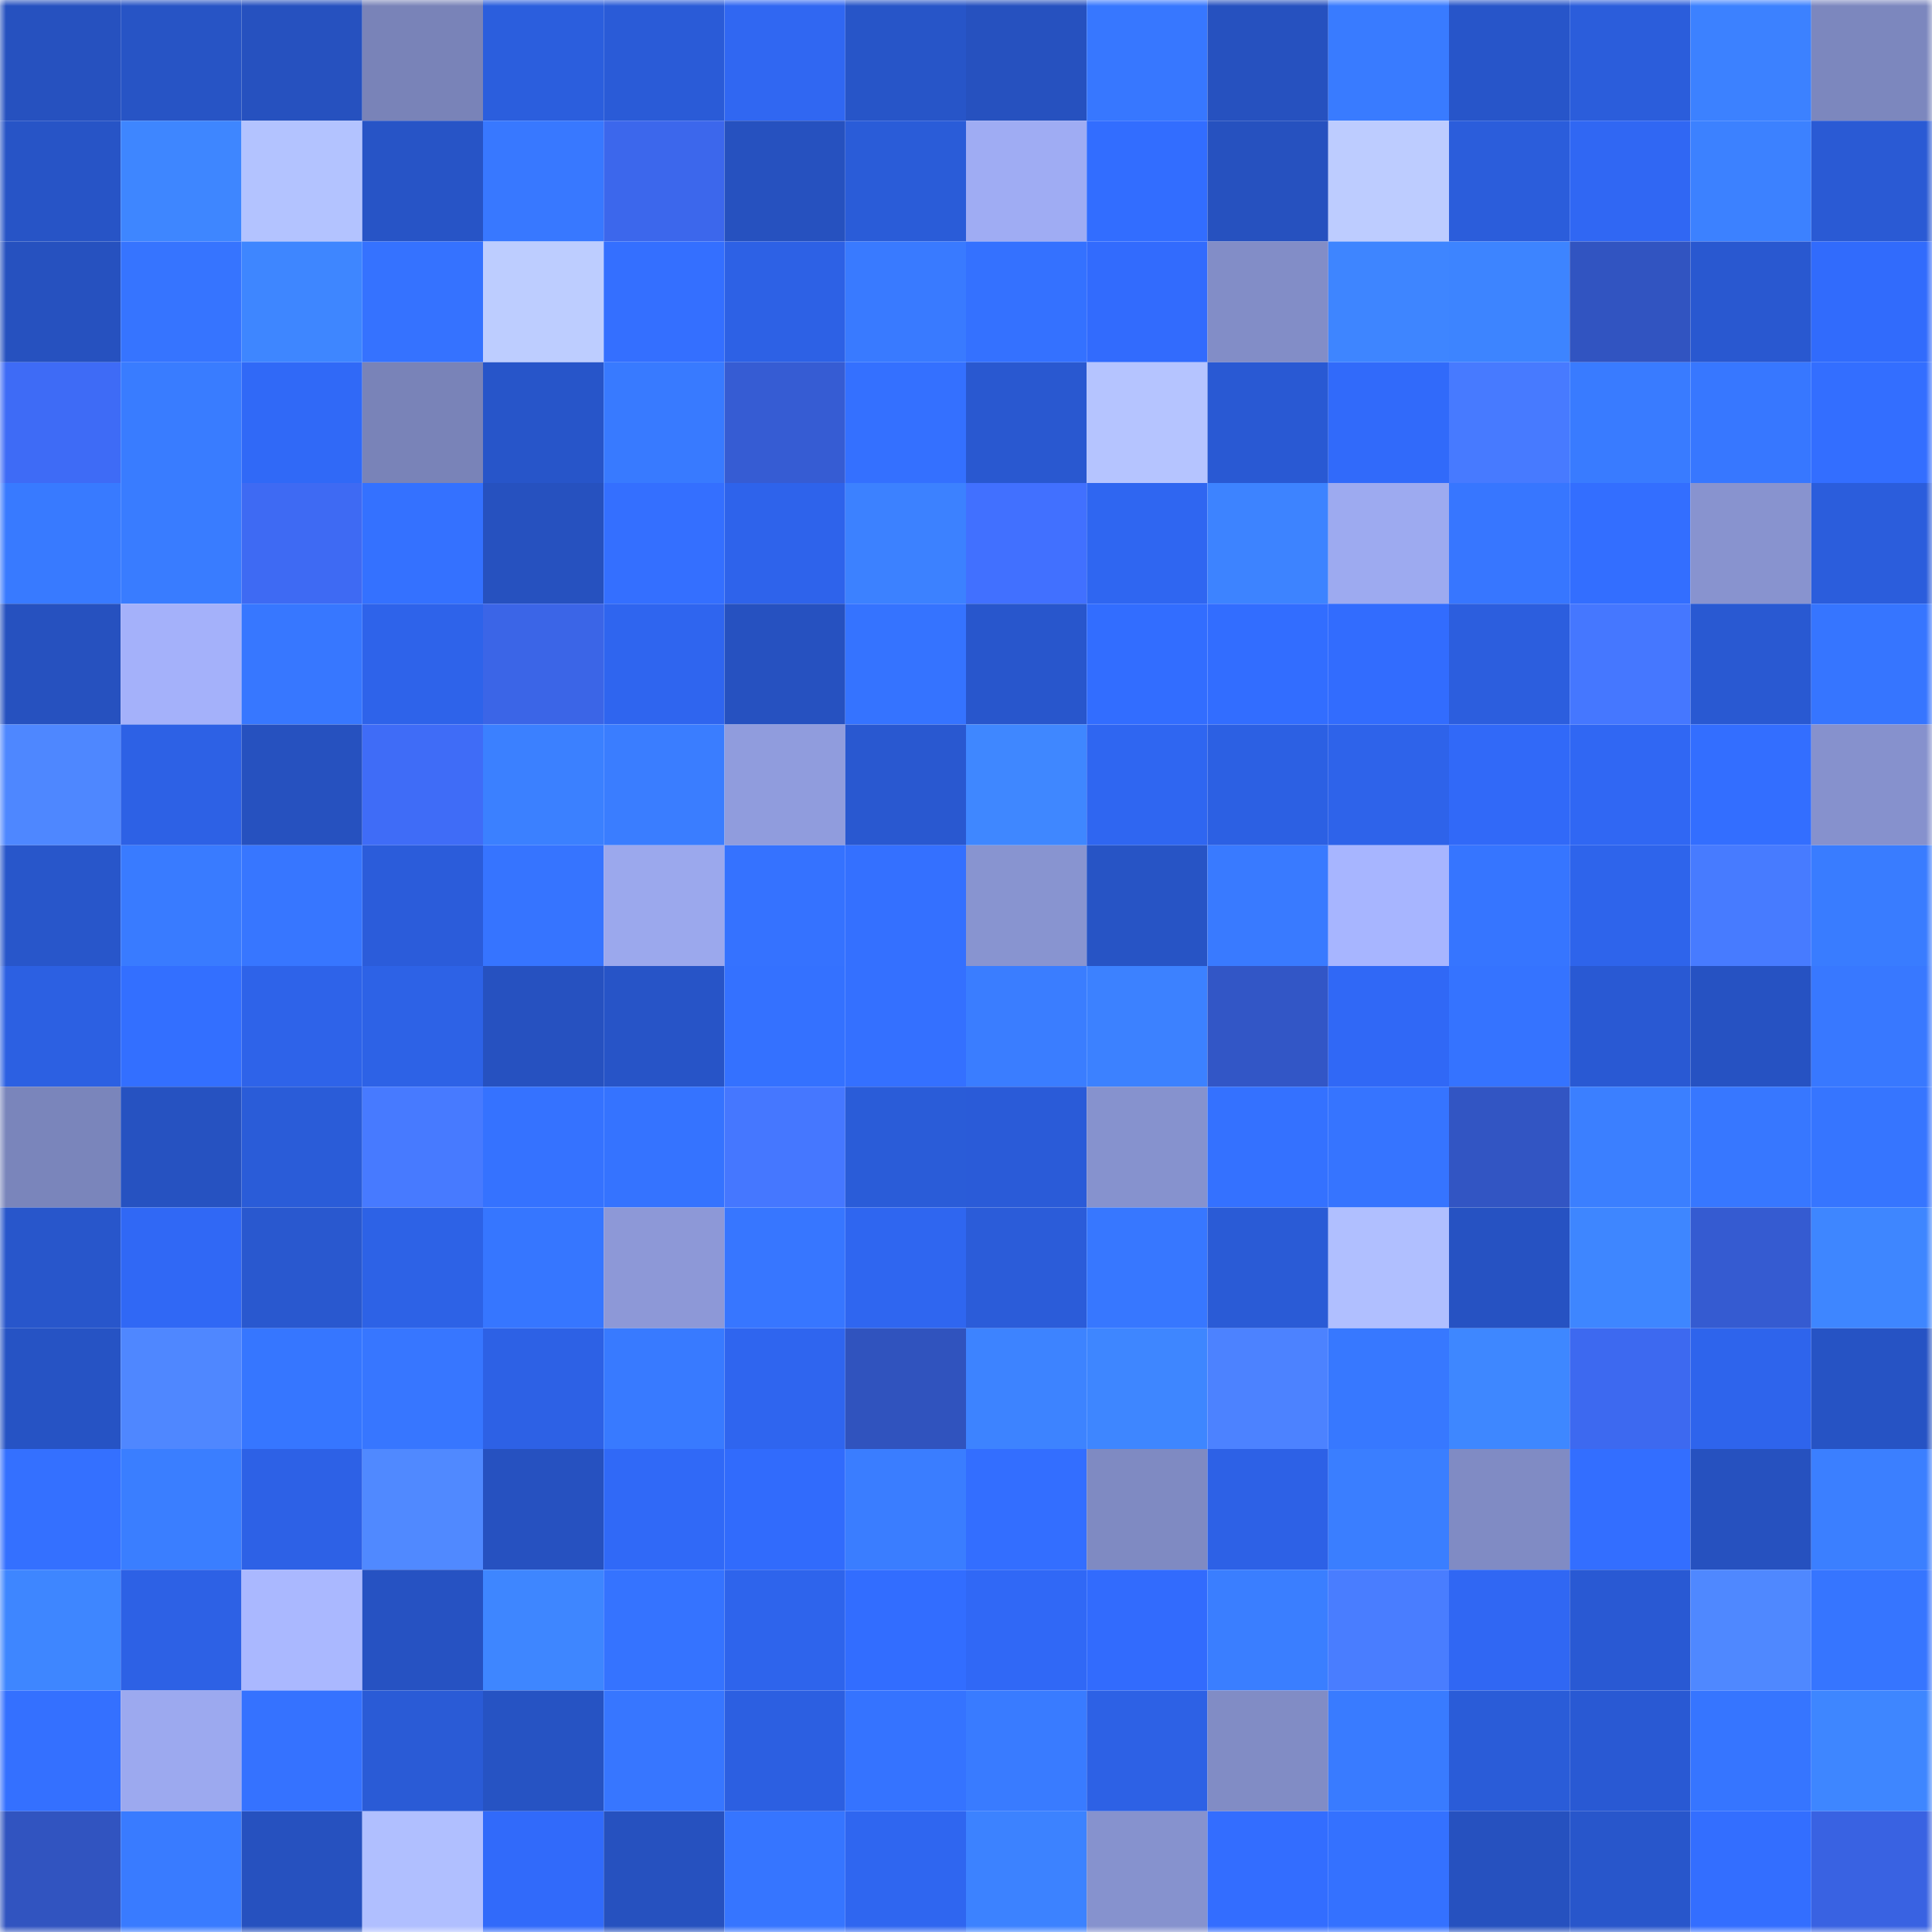 <svg viewBox="0 0 160 160" fill="none" role="img" xmlns="http://www.w3.org/2000/svg" width="240" height="240" name="basenames%2Csidas.base.eth"><mask id="1730695329" mask-type="alpha" maskUnits="userSpaceOnUse" x="0" y="0" width="160" height="160"><rect width="160" height="160" fill="#FFFFFF"></rect></mask><g mask="url(#1730695329)"><rect x="0" y="0" width="10" height="10" fill="#2651bf"></rect><rect x="10" y="0" width="10" height="10" fill="#2754c5"></rect><rect x="20" y="0" width="10" height="10" fill="#2651bf"></rect><rect x="30" y="0" width="10" height="10" fill="#7983b8"></rect><rect x="40" y="0" width="10" height="10" fill="#2b5edd"></rect><rect x="50" y="0" width="10" height="10" fill="#2a5bd7"></rect><rect x="60" y="0" width="10" height="10" fill="#3067f2"></rect><rect x="70" y="0" width="10" height="10" fill="#2755c8"></rect><rect x="80" y="0" width="10" height="10" fill="#2651bf"></rect><rect x="90" y="0" width="10" height="10" fill="#3777ff"></rect><rect x="100" y="0" width="10" height="10" fill="#2651bf"></rect><rect x="110" y="0" width="10" height="10" fill="#397bff"></rect><rect x="120" y="0" width="10" height="10" fill="#2755c9"></rect><rect x="130" y="0" width="10" height="10" fill="#2b5ddb"></rect><rect x="140" y="0" width="10" height="10" fill="#3c81ff"></rect><rect x="150" y="0" width="10" height="10" fill="#7c87be"></rect><rect x="0" y="10" width="10" height="10" fill="#2754c6"></rect><rect x="10" y="10" width="10" height="10" fill="#3e86ff"></rect><rect x="20" y="10" width="10" height="10" fill="#b3c3ff"></rect><rect x="30" y="10" width="10" height="10" fill="#2754c6"></rect><rect x="40" y="10" width="10" height="10" fill="#3878ff"></rect><rect x="50" y="10" width="10" height="10" fill="#3c67ec"></rect><rect x="60" y="10" width="10" height="10" fill="#2651bf"></rect><rect x="70" y="10" width="10" height="10" fill="#2a5cd8"></rect><rect x="80" y="10" width="10" height="10" fill="#9facf3"></rect><rect x="90" y="10" width="10" height="10" fill="#326dff"></rect><rect x="100" y="10" width="10" height="10" fill="#2651bf"></rect><rect x="110" y="10" width="10" height="10" fill="#bdccff"></rect><rect x="120" y="10" width="10" height="10" fill="#2b5ddb"></rect><rect x="130" y="10" width="10" height="10" fill="#3067f3"></rect><rect x="140" y="10" width="10" height="10" fill="#3c81ff"></rect><rect x="150" y="10" width="10" height="10" fill="#2a5ad4"></rect><rect x="0" y="20" width="10" height="10" fill="#2651bf"></rect><rect x="10" y="20" width="10" height="10" fill="#3674ff"></rect><rect x="20" y="20" width="10" height="10" fill="#3e86ff"></rect><rect x="30" y="20" width="10" height="10" fill="#3572ff"></rect><rect x="40" y="20" width="10" height="10" fill="#bdcdff"></rect><rect x="50" y="20" width="10" height="10" fill="#346fff"></rect><rect x="60" y="20" width="10" height="10" fill="#2d61e5"></rect><rect x="70" y="20" width="10" height="10" fill="#397aff"></rect><rect x="80" y="20" width="10" height="10" fill="#3471ff"></rect><rect x="90" y="20" width="10" height="10" fill="#326bfd"></rect><rect x="100" y="20" width="10" height="10" fill="#828dc7"></rect><rect x="110" y="20" width="10" height="10" fill="#3e85ff"></rect><rect x="120" y="20" width="10" height="10" fill="#3d84ff"></rect><rect x="130" y="20" width="10" height="10" fill="#3154c1"></rect><rect x="140" y="20" width="10" height="10" fill="#2958d0"></rect><rect x="150" y="20" width="10" height="10" fill="#316bfc"></rect><rect x="0" y="30" width="10" height="10" fill="#3e6bf6"></rect><rect x="10" y="30" width="10" height="10" fill="#397cff"></rect><rect x="20" y="30" width="10" height="10" fill="#3069f7"></rect><rect x="30" y="30" width="10" height="10" fill="#7983b8"></rect><rect x="40" y="30" width="10" height="10" fill="#2755c9"></rect><rect x="50" y="30" width="10" height="10" fill="#387aff"></rect><rect x="60" y="30" width="10" height="10" fill="#365cd3"></rect><rect x="70" y="30" width="10" height="10" fill="#3470ff"></rect><rect x="80" y="30" width="10" height="10" fill="#2958d0"></rect><rect x="90" y="30" width="10" height="10" fill="#b5c4ff"></rect><rect x="100" y="30" width="10" height="10" fill="#2959d3"></rect><rect x="110" y="30" width="10" height="10" fill="#316afa"></rect><rect x="120" y="30" width="10" height="10" fill="#477aff"></rect><rect x="130" y="30" width="10" height="10" fill="#397bff"></rect><rect x="140" y="30" width="10" height="10" fill="#3777ff"></rect><rect x="150" y="30" width="10" height="10" fill="#336eff"></rect><rect x="0" y="40" width="10" height="10" fill="#387aff"></rect><rect x="10" y="40" width="10" height="10" fill="#397cff"></rect><rect x="20" y="40" width="10" height="10" fill="#3e6af3"></rect><rect x="30" y="40" width="10" height="10" fill="#3471ff"></rect><rect x="40" y="40" width="10" height="10" fill="#2651bf"></rect><rect x="50" y="40" width="10" height="10" fill="#346fff"></rect><rect x="60" y="40" width="10" height="10" fill="#2e63eb"></rect><rect x="70" y="40" width="10" height="10" fill="#3c81ff"></rect><rect x="80" y="40" width="10" height="10" fill="#4170ff"></rect><rect x="90" y="40" width="10" height="10" fill="#2f66f1"></rect><rect x="100" y="40" width="10" height="10" fill="#3d83ff"></rect><rect x="110" y="40" width="10" height="10" fill="#9daaf0"></rect><rect x="120" y="40" width="10" height="10" fill="#3776ff"></rect><rect x="130" y="40" width="10" height="10" fill="#336eff"></rect><rect x="140" y="40" width="10" height="10" fill="#8893cf"></rect><rect x="150" y="40" width="10" height="10" fill="#2b5ddc"></rect><rect x="0" y="50" width="10" height="10" fill="#2651bf"></rect><rect x="10" y="50" width="10" height="10" fill="#a4b1fa"></rect><rect x="20" y="50" width="10" height="10" fill="#3777ff"></rect><rect x="30" y="50" width="10" height="10" fill="#2e63ea"></rect><rect x="40" y="50" width="10" height="10" fill="#3b65e7"></rect><rect x="50" y="50" width="10" height="10" fill="#2f65ef"></rect><rect x="60" y="50" width="10" height="10" fill="#2651c0"></rect><rect x="70" y="50" width="10" height="10" fill="#3573ff"></rect><rect x="80" y="50" width="10" height="10" fill="#2856cc"></rect><rect x="90" y="50" width="10" height="10" fill="#326dff"></rect><rect x="100" y="50" width="10" height="10" fill="#326dff"></rect><rect x="110" y="50" width="10" height="10" fill="#326cfe"></rect><rect x="120" y="50" width="10" height="10" fill="#2c5ede"></rect><rect x="130" y="50" width="10" height="10" fill="#4577ff"></rect><rect x="140" y="50" width="10" height="10" fill="#2959d2"></rect><rect x="150" y="50" width="10" height="10" fill="#3675ff"></rect><rect x="0" y="60" width="10" height="10" fill="#4e87ff"></rect><rect x="10" y="60" width="10" height="10" fill="#2d61e5"></rect><rect x="20" y="60" width="10" height="10" fill="#2651bf"></rect><rect x="30" y="60" width="10" height="10" fill="#3f6cf7"></rect><rect x="40" y="60" width="10" height="10" fill="#3b80ff"></rect><rect x="50" y="60" width="10" height="10" fill="#3a7dff"></rect><rect x="60" y="60" width="10" height="10" fill="#909cdd"></rect><rect x="70" y="60" width="10" height="10" fill="#2958d0"></rect><rect x="80" y="60" width="10" height="10" fill="#3f87ff"></rect><rect x="90" y="60" width="10" height="10" fill="#2f66f1"></rect><rect x="100" y="60" width="10" height="10" fill="#2c60e3"></rect><rect x="110" y="60" width="10" height="10" fill="#2e63ea"></rect><rect x="120" y="60" width="10" height="10" fill="#3169f8"></rect><rect x="130" y="60" width="10" height="10" fill="#3067f3"></rect><rect x="140" y="60" width="10" height="10" fill="#336eff"></rect><rect x="150" y="60" width="10" height="10" fill="#8691cd"></rect><rect x="0" y="70" width="10" height="10" fill="#2856ca"></rect><rect x="10" y="70" width="10" height="10" fill="#397bff"></rect><rect x="20" y="70" width="10" height="10" fill="#3776ff"></rect><rect x="30" y="70" width="10" height="10" fill="#2b5cda"></rect><rect x="40" y="70" width="10" height="10" fill="#3674ff"></rect><rect x="50" y="70" width="10" height="10" fill="#9ba8ed"></rect><rect x="60" y="70" width="10" height="10" fill="#3572ff"></rect><rect x="70" y="70" width="10" height="10" fill="#3470ff"></rect><rect x="80" y="70" width="10" height="10" fill="#8894d0"></rect><rect x="90" y="70" width="10" height="10" fill="#2754c5"></rect><rect x="100" y="70" width="10" height="10" fill="#397aff"></rect><rect x="110" y="70" width="10" height="10" fill="#a7b5ff"></rect><rect x="120" y="70" width="10" height="10" fill="#3675ff"></rect><rect x="130" y="70" width="10" height="10" fill="#2e64eb"></rect><rect x="140" y="70" width="10" height="10" fill="#477bff"></rect><rect x="150" y="70" width="10" height="10" fill="#397cff"></rect><rect x="0" y="80" width="10" height="10" fill="#2c60e2"></rect><rect x="10" y="80" width="10" height="10" fill="#336fff"></rect><rect x="20" y="80" width="10" height="10" fill="#2e63e9"></rect><rect x="30" y="80" width="10" height="10" fill="#2d62e6"></rect><rect x="40" y="80" width="10" height="10" fill="#2651c0"></rect><rect x="50" y="80" width="10" height="10" fill="#2754c7"></rect><rect x="60" y="80" width="10" height="10" fill="#3471ff"></rect><rect x="70" y="80" width="10" height="10" fill="#3470ff"></rect><rect x="80" y="80" width="10" height="10" fill="#3a7dff"></rect><rect x="90" y="80" width="10" height="10" fill="#3c81ff"></rect><rect x="100" y="80" width="10" height="10" fill="#3256c6"></rect><rect x="110" y="80" width="10" height="10" fill="#3068f6"></rect><rect x="120" y="80" width="10" height="10" fill="#3573ff"></rect><rect x="130" y="80" width="10" height="10" fill="#2959d3"></rect><rect x="140" y="80" width="10" height="10" fill="#2652c2"></rect><rect x="150" y="80" width="10" height="10" fill="#3878ff"></rect><rect x="0" y="90" width="10" height="10" fill="#7a85bb"></rect><rect x="10" y="90" width="10" height="10" fill="#2652c1"></rect><rect x="20" y="90" width="10" height="10" fill="#2a5cd8"></rect><rect x="30" y="90" width="10" height="10" fill="#477aff"></rect><rect x="40" y="90" width="10" height="10" fill="#3572ff"></rect><rect x="50" y="90" width="10" height="10" fill="#3573ff"></rect><rect x="60" y="90" width="10" height="10" fill="#4577ff"></rect><rect x="70" y="90" width="10" height="10" fill="#2a5cd8"></rect><rect x="80" y="90" width="10" height="10" fill="#2a5bd8"></rect><rect x="90" y="90" width="10" height="10" fill="#8692ce"></rect><rect x="100" y="90" width="10" height="10" fill="#3471ff"></rect><rect x="110" y="90" width="10" height="10" fill="#3674ff"></rect><rect x="120" y="90" width="10" height="10" fill="#3255c3"></rect><rect x="130" y="90" width="10" height="10" fill="#3b7fff"></rect><rect x="140" y="90" width="10" height="10" fill="#3777ff"></rect><rect x="150" y="90" width="10" height="10" fill="#3675ff"></rect><rect x="0" y="100" width="10" height="10" fill="#2856cb"></rect><rect x="10" y="100" width="10" height="10" fill="#3068f5"></rect><rect x="20" y="100" width="10" height="10" fill="#2958cf"></rect><rect x="30" y="100" width="10" height="10" fill="#2d62e6"></rect><rect x="40" y="100" width="10" height="10" fill="#3676ff"></rect><rect x="50" y="100" width="10" height="10" fill="#8d98d7"></rect><rect x="60" y="100" width="10" height="10" fill="#3776ff"></rect><rect x="70" y="100" width="10" height="10" fill="#2f66f0"></rect><rect x="80" y="100" width="10" height="10" fill="#2b5cd9"></rect><rect x="90" y="100" width="10" height="10" fill="#3777ff"></rect><rect x="100" y="100" width="10" height="10" fill="#2a5bd6"></rect><rect x="110" y="100" width="10" height="10" fill="#b0bfff"></rect><rect x="120" y="100" width="10" height="10" fill="#2652c2"></rect><rect x="130" y="100" width="10" height="10" fill="#3e86ff"></rect><rect x="140" y="100" width="10" height="10" fill="#355bd1"></rect><rect x="150" y="100" width="10" height="10" fill="#3e86ff"></rect><rect x="0" y="110" width="10" height="10" fill="#2653c4"></rect><rect x="10" y="110" width="10" height="10" fill="#4f87ff"></rect><rect x="20" y="110" width="10" height="10" fill="#3676ff"></rect><rect x="30" y="110" width="10" height="10" fill="#3776ff"></rect><rect x="40" y="110" width="10" height="10" fill="#2d61e5"></rect><rect x="50" y="110" width="10" height="10" fill="#387aff"></rect><rect x="60" y="110" width="10" height="10" fill="#2f65ef"></rect><rect x="70" y="110" width="10" height="10" fill="#3053be"></rect><rect x="80" y="110" width="10" height="10" fill="#3d83ff"></rect><rect x="90" y="110" width="10" height="10" fill="#3e86ff"></rect><rect x="100" y="110" width="10" height="10" fill="#4c82ff"></rect><rect x="110" y="110" width="10" height="10" fill="#3778ff"></rect><rect x="120" y="110" width="10" height="10" fill="#3e87ff"></rect><rect x="130" y="110" width="10" height="10" fill="#3d69f0"></rect><rect x="140" y="110" width="10" height="10" fill="#2e64ec"></rect><rect x="150" y="110" width="10" height="10" fill="#2653c4"></rect><rect x="0" y="120" width="10" height="10" fill="#3470ff"></rect><rect x="10" y="120" width="10" height="10" fill="#3a7eff"></rect><rect x="20" y="120" width="10" height="10" fill="#2d61e6"></rect><rect x="30" y="120" width="10" height="10" fill="#5089ff"></rect><rect x="40" y="120" width="10" height="10" fill="#2651c0"></rect><rect x="50" y="120" width="10" height="10" fill="#3069f7"></rect><rect x="60" y="120" width="10" height="10" fill="#316bfc"></rect><rect x="70" y="120" width="10" height="10" fill="#3a7dff"></rect><rect x="80" y="120" width="10" height="10" fill="#336eff"></rect><rect x="90" y="120" width="10" height="10" fill="#7f8ac2"></rect><rect x="100" y="120" width="10" height="10" fill="#2d61e6"></rect><rect x="110" y="120" width="10" height="10" fill="#3a7eff"></rect><rect x="120" y="120" width="10" height="10" fill="#808bc4"></rect><rect x="130" y="120" width="10" height="10" fill="#336eff"></rect><rect x="140" y="120" width="10" height="10" fill="#2651bf"></rect><rect x="150" y="120" width="10" height="10" fill="#3b7fff"></rect><rect x="0" y="130" width="10" height="10" fill="#3e86ff"></rect><rect x="10" y="130" width="10" height="10" fill="#2d61e5"></rect><rect x="20" y="130" width="10" height="10" fill="#aab8ff"></rect><rect x="30" y="130" width="10" height="10" fill="#2652c2"></rect><rect x="40" y="130" width="10" height="10" fill="#3e86ff"></rect><rect x="50" y="130" width="10" height="10" fill="#3573ff"></rect><rect x="60" y="130" width="10" height="10" fill="#2e64ec"></rect><rect x="70" y="130" width="10" height="10" fill="#326dff"></rect><rect x="80" y="130" width="10" height="10" fill="#3068f6"></rect><rect x="90" y="130" width="10" height="10" fill="#326bfd"></rect><rect x="100" y="130" width="10" height="10" fill="#3a7eff"></rect><rect x="110" y="130" width="10" height="10" fill="#497dff"></rect><rect x="120" y="130" width="10" height="10" fill="#3067f3"></rect><rect x="130" y="130" width="10" height="10" fill="#2959d3"></rect><rect x="140" y="130" width="10" height="10" fill="#4f88ff"></rect><rect x="150" y="130" width="10" height="10" fill="#3675ff"></rect><rect x="0" y="140" width="10" height="10" fill="#3470ff"></rect><rect x="10" y="140" width="10" height="10" fill="#9ca9ef"></rect><rect x="20" y="140" width="10" height="10" fill="#3572ff"></rect><rect x="30" y="140" width="10" height="10" fill="#2a5bd6"></rect><rect x="40" y="140" width="10" height="10" fill="#2653c3"></rect><rect x="50" y="140" width="10" height="10" fill="#3776ff"></rect><rect x="60" y="140" width="10" height="10" fill="#2c5fe1"></rect><rect x="70" y="140" width="10" height="10" fill="#3573ff"></rect><rect x="80" y="140" width="10" height="10" fill="#397bff"></rect><rect x="90" y="140" width="10" height="10" fill="#2d61e5"></rect><rect x="100" y="140" width="10" height="10" fill="#818cc5"></rect><rect x="110" y="140" width="10" height="10" fill="#397bff"></rect><rect x="120" y="140" width="10" height="10" fill="#2a5cd8"></rect><rect x="130" y="140" width="10" height="10" fill="#2959d3"></rect><rect x="140" y="140" width="10" height="10" fill="#3675ff"></rect><rect x="150" y="140" width="10" height="10" fill="#3e86ff"></rect><rect x="0" y="150" width="10" height="10" fill="#3154c0"></rect><rect x="10" y="150" width="10" height="10" fill="#397bff"></rect><rect x="20" y="150" width="10" height="10" fill="#2651bf"></rect><rect x="30" y="150" width="10" height="10" fill="#b0bfff"></rect><rect x="40" y="150" width="10" height="10" fill="#316afa"></rect><rect x="50" y="150" width="10" height="10" fill="#2651bf"></rect><rect x="60" y="150" width="10" height="10" fill="#3675ff"></rect><rect x="70" y="150" width="10" height="10" fill="#2f66f0"></rect><rect x="80" y="150" width="10" height="10" fill="#3c82ff"></rect><rect x="90" y="150" width="10" height="10" fill="#8692ce"></rect><rect x="100" y="150" width="10" height="10" fill="#336dff"></rect><rect x="110" y="150" width="10" height="10" fill="#3471ff"></rect><rect x="120" y="150" width="10" height="10" fill="#2651bf"></rect><rect x="130" y="150" width="10" height="10" fill="#2856cb"></rect><rect x="140" y="150" width="10" height="10" fill="#336eff"></rect><rect x="150" y="150" width="10" height="10" fill="#3962e2"></rect></g></svg>